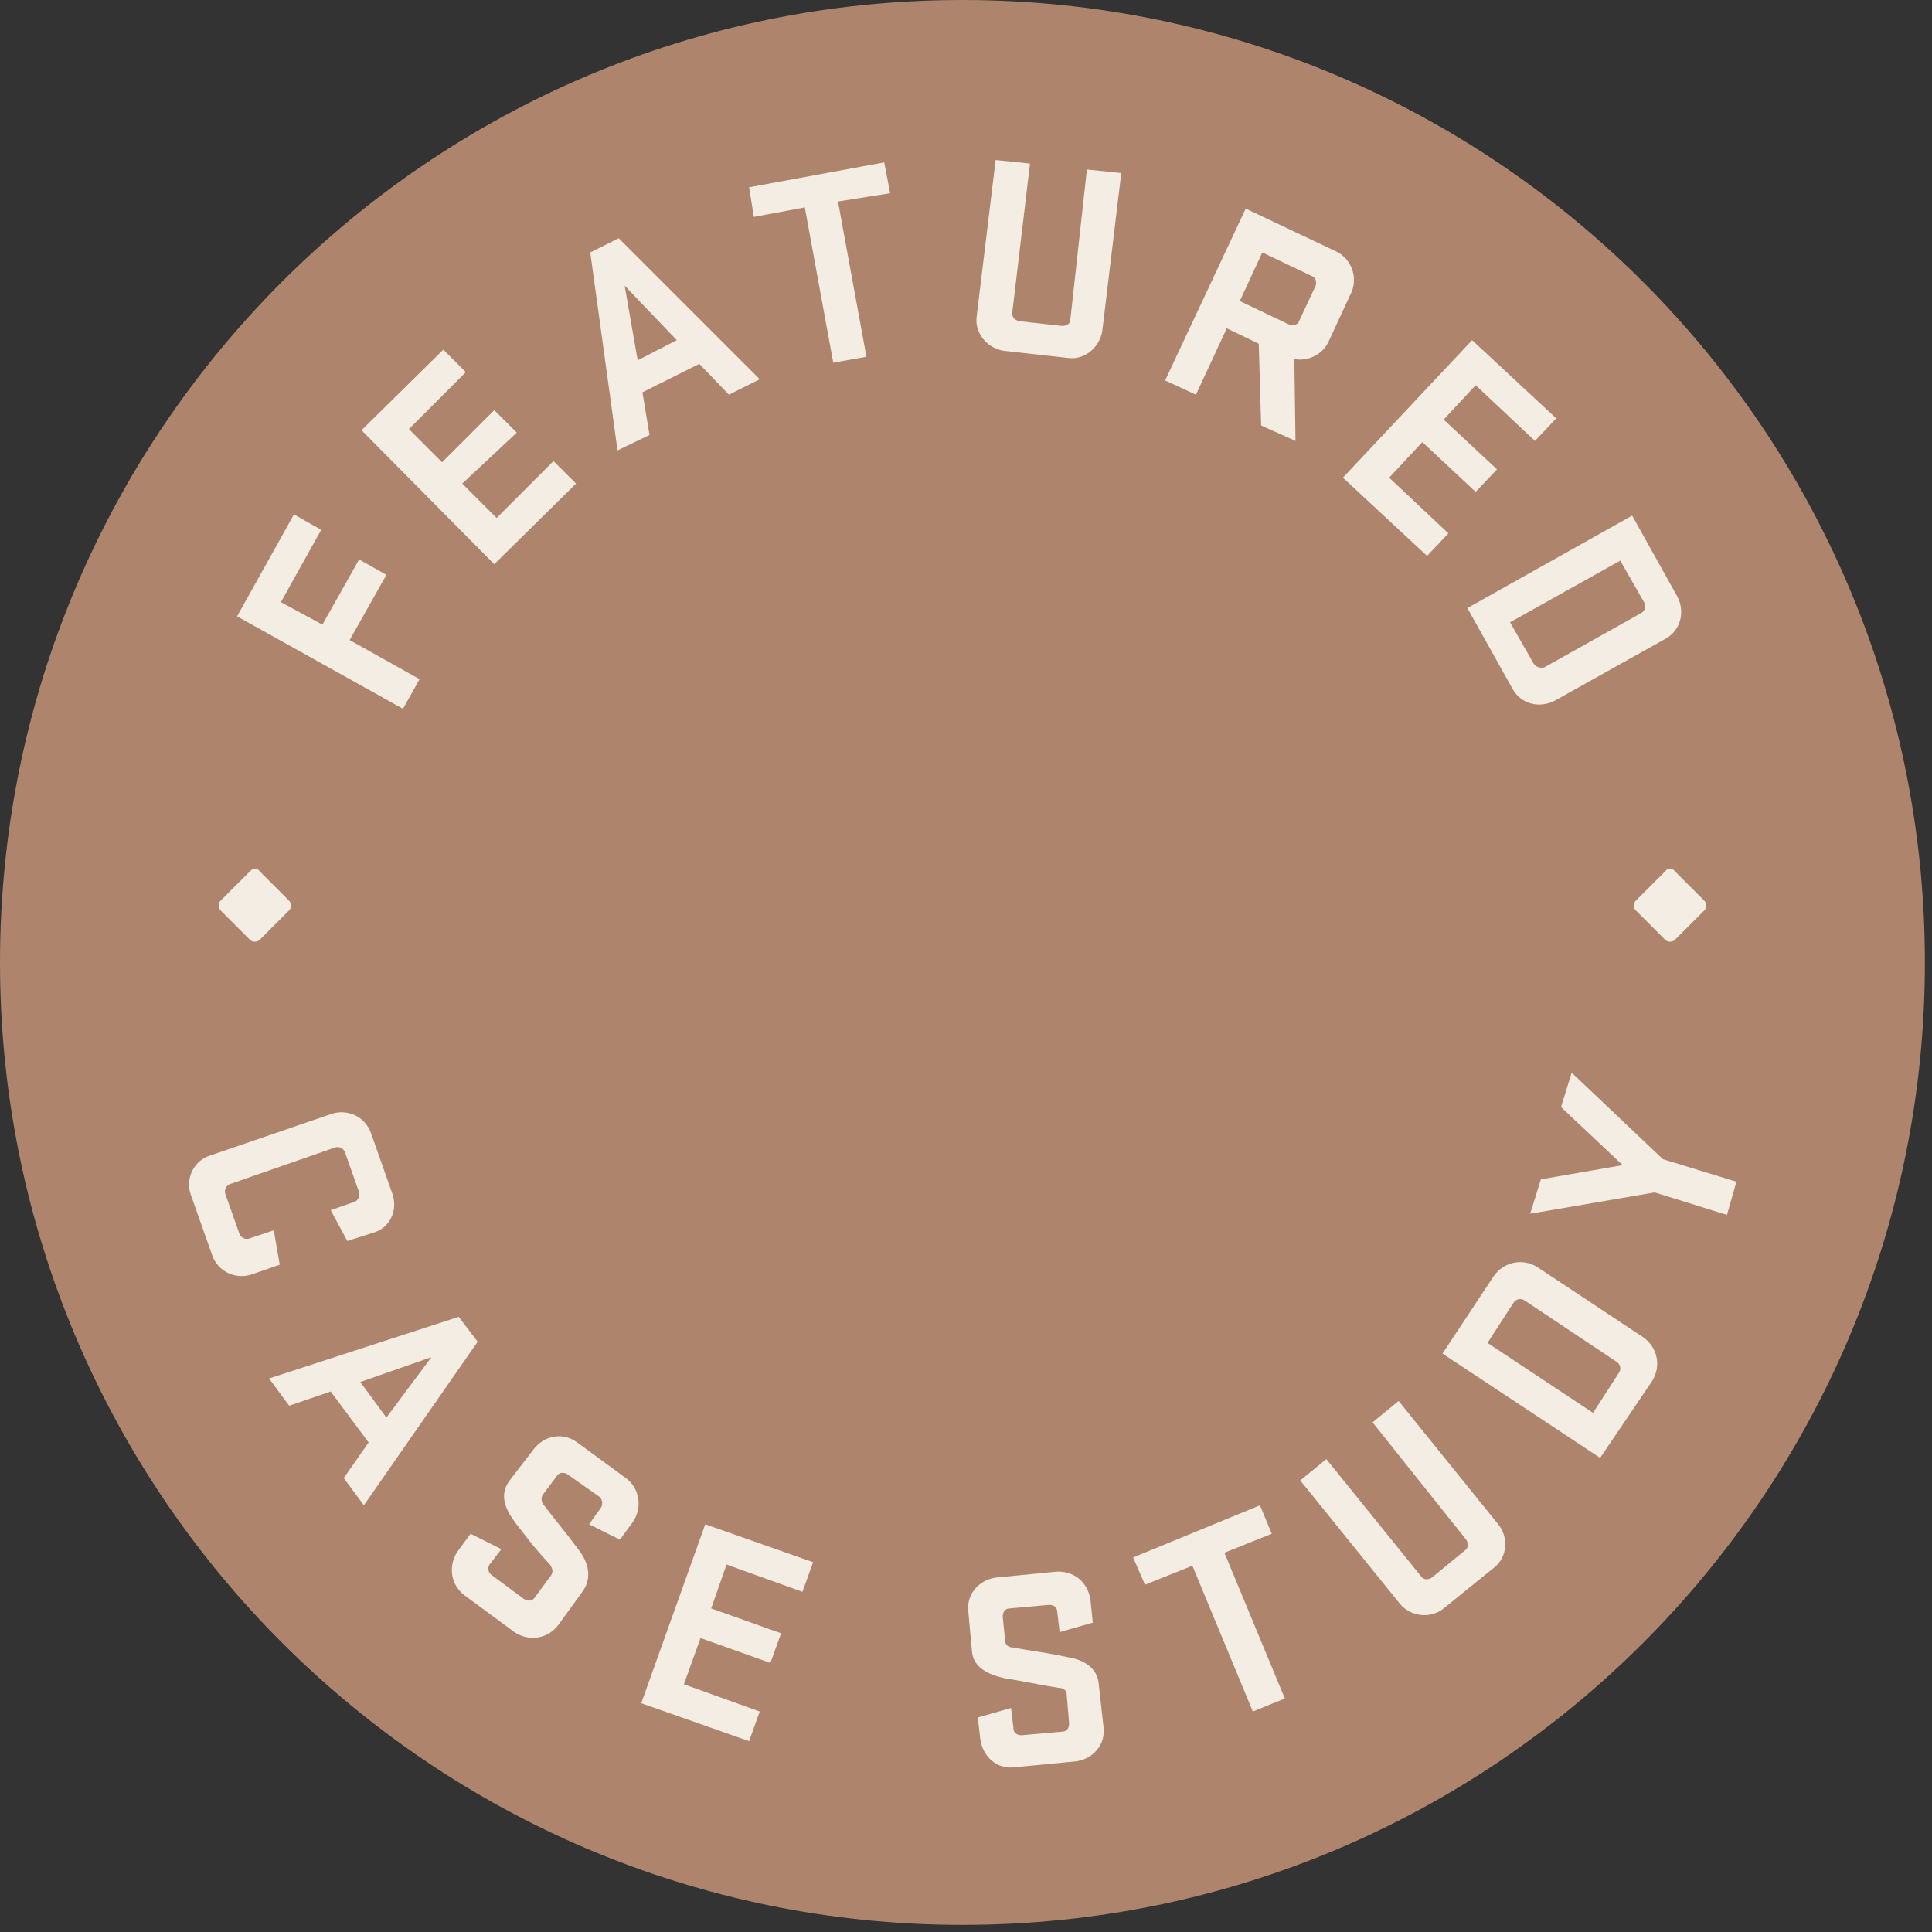 <?xml version="1.0" encoding="utf-8"?>
<!-- Generator: Adobe Illustrator 27.6.1, SVG Export Plug-In . SVG Version: 6.00 Build 0)  -->
<svg version="1.1" id="Layer_1" xmlns="http://www.w3.org/2000/svg" xmlns:xlink="http://www.w3.org/1999/xlink" x="0px" y="0px"
	 width="163px" height="163px" viewBox="0 0 163 163" style="enable-background:new 0 0 163 163;" xml:space="preserve">
<rect x="0" y="0" width="163" height="163" fill="#333333" stroke="none"/>
<style type="text/css">
	.st0{clip-path:url(#SVGID_00000034776770515325723540000007911997746713739967_);}
	.st1{fill:#AE846D;}
	.st2{fill:#F3EDE4;}
</style>
<g>
	<defs>
		<rect id="SVGID_1_" width="162.4" height="162.4"/>
	</defs>
	<clipPath id="SVGID_00000008132821459201560230000004796175959463685023_">
		<use xlink:href="#SVGID_1_"  style="overflow:visible;"/>
	</clipPath>
	<g id="Frame" style="clip-path:url(#SVGID_00000008132821459201560230000004796175959463685023_);">
		<path id="Vector" class="st1" d="M81.2,162.4c44.9,0,81.2-36.4,81.2-81.2S126.1,0,81.2,0S0,36.4,0,81.2S36.4,162.4,81.2,162.4z"/>
		<g id="Group">
			<path id="Vector_3" class="st2" d="M34,59.8l-14-7.8l4.8-8.6l2.3,1.3l-3.4,6.1l3.5,1.9l3.1-5.5l2.3,1.3L29.5,54l5.9,3.3L34,59.8z
				"/>
			<path id="Vector_4" class="st2" d="M30.5,36.3l6.9-6.8l1.9,1.9l-4.8,4.8l2.8,2.8l4.4-4.4l1.9,1.9L39,40.8l2.9,2.9l4.8-4.8
				l1.9,1.9l-6.9,6.8L30.5,36.3z"/>
			<path id="Vector_5" class="st2" d="M64.1,32l-2.6,1.3L59,30.7l-4.8,2.4l0.6,3.6L52.1,38l-2.3-16.7l2.4-1.2L64.1,32L64.1,32z
				 M53.8,30.4l3.3-1.7l-4.4-4.6L53.8,30.4z"/>
			<path id="Vector_6" class="st2" d="M63.2,15.8l11.4-2.1l0.5,2.6L70.7,17l2.4,13.1l-2.8,0.5l-2.4-13.1l-4.3,0.8L63.2,15.8
				L63.2,15.8z"/>
			<path id="Vector_7" class="st2" d="M91.7,14.3l2.9,0.3L93,27.9c-0.2,1.4-1.5,2.5-2.9,2.3l-5.4-0.6c-1.4-0.2-2.5-1.5-2.3-2.9
				l1.6-13.2l2.9,0.3l-1.5,12.6c0,0.4,0.2,0.6,0.6,0.7l3.6,0.4c0.4,0,0.7-0.2,0.7-0.5L91.7,14.3L91.7,14.3z"/>
			<path id="Vector_8" class="st2" d="M106.2,29l-2.7-1.3l-2.6,5.6l-2.6-1.2l6.8-14.5l7.6,3.6c1.3,0.6,1.9,2.2,1.3,3.5l-1.9,4.1
				c-0.5,1.1-1.7,1.7-2.9,1.5l0.1,6.9l-2.9-1.3L106.2,29L106.2,29z M111,24.1c0.1-0.3,0-0.7-0.3-0.8l-4.2-2l-1.9,4.1l4.2,2
				c0.3,0.1,0.7,0,0.8-0.3L111,24.1z"/>
			<path id="Vector_9" class="st2" d="M124.2,28.7l7.1,6.6l-1.8,1.9l-5-4.7l-2.7,2.9l4.5,4.2l-1.8,1.9l-4.5-4.2l-2.8,3l5,4.7
				l-1.8,1.9l-7.1-6.6L124.2,28.7L124.2,28.7z"/>
			<path id="Vector_10" class="st2" d="M137.7,43.5l3.8,6.8c0.7,1.3,0.3,2.9-1,3.6l-9.3,5.2c-1.3,0.7-2.9,0.3-3.6-1l-3.8-6.8
				L137.7,43.5L137.7,43.5z M138.5,51.7c0.3-0.2,0.4-0.6,0.2-0.9l-2-3.5l-9.3,5.2l2,3.5c0.2,0.3,0.6,0.4,0.9,0.3L138.5,51.7
				L138.5,51.7z"/>
		</g>
		<g id="Group_2">
			<path id="Vector_11" class="st2" d="M23.1,103.8l0.5,2.9l-2.3,0.8c-1.4,0.5-2.9-0.2-3.4-1.6l-1.8-5.1c-0.5-1.4,0.3-2.9,1.6-3.3
				L27.9,94c1.4-0.5,2.9,0.2,3.4,1.6l1.8,5.1c0.5,1.4-0.2,2.9-1.6,3.3l-2.2,0.7l-1.4-2.6l2-0.7c0.3-0.1,0.5-0.5,0.4-0.8l-1.2-3.4
				c-0.1-0.3-0.5-0.5-0.8-0.4l-8.9,3.1c-0.3,0.1-0.5,0.5-0.4,0.8l1.2,3.4c0.1,0.3,0.5,0.5,0.8,0.4L23.1,103.8L23.1,103.8z"/>
			<path id="Vector_12" class="st2" d="M30.7,127l-1.7-2.3l2.1-3l-3.2-4.3l-3.5,1.2l-1.7-2.3l16-5.2l1.6,2.1L30.7,127L30.7,127z
				 M30.4,116.6l2.2,3l3.8-5.1L30.4,116.6z"/>
			<path id="Vector_13" class="st2" d="M43.5,128.5c-0.9-1.2-1.4-2.4-0.5-3.6l2-2.6c0.9-1.2,2.5-1.5,3.7-0.6l4.1,3
				c1.2,0.9,1.4,2.5,0.6,3.7l-1.1,1.5l-2.6-1.3l1-1.4c0.2-0.3,0.1-0.7-0.1-0.9l-2.7-1.9c-0.3-0.2-0.7-0.2-0.9,0.1l-1.2,1.6
				c-0.2,0.3-0.1,0.7,0.1,0.9c0.9,1.2,1.7,2.1,2.8,3.6c0.9,1.1,1.3,2.4,0.5,3.6l-2.1,2.9c-0.9,1.2-2.5,1.4-3.7,0.6l-4.2-3.1
				c-1.2-0.9-1.4-2.5-0.6-3.7l1.1-1.5l2.6,1.3l-1,1.3c-0.2,0.3-0.1,0.7,0.2,0.9l2.7,2c0.3,0.2,0.7,0.2,0.9-0.1l1.4-1.9
				c0.2-0.3,0.1-0.6-0.1-0.9C45,130.5,44.6,129.9,43.5,128.5L43.5,128.5z"/>
			<path id="Vector_14" class="st2" d="M59.5,128.6l9.1,3.2l-0.9,2.5l-6.4-2.3l-1.3,3.7l5.9,2.1l-0.9,2.5l-5.9-2.1l-1.4,3.9l6.4,2.3
				l-0.9,2.5l-9.1-3.2L59.5,128.6L59.5,128.6z"/>
			<path id="Vector_15" class="st2" d="M84.8,141.6c-1.4-0.3-2.7-0.9-2.8-2.3l-0.3-3.3c-0.2-1.5,0.9-2.7,2.3-2.9l5.1-0.5
				c1.5-0.1,2.7,0.9,2.9,2.4l0.2,1.9l-2.8,0.8l-0.2-1.7c0-0.4-0.3-0.6-0.7-0.6l-3.3,0.3c-0.4,0-0.6,0.3-0.6,0.7l0.2,2
				c0,0.4,0.3,0.6,0.7,0.6c1.5,0.3,2.7,0.4,4.5,0.8c1.4,0.2,2.6,0.9,2.7,2.3l0.4,3.6c0.2,1.5-0.9,2.7-2.3,2.9l-5.2,0.5
				c-1.5,0.2-2.7-0.9-2.9-2.4l-0.2-1.8l2.8-0.8l0.2,1.7c0,0.4,0.3,0.6,0.7,0.6l3.4-0.3c0.4,0,0.6-0.3,0.6-0.7L90,143
				c0-0.4-0.3-0.6-0.7-0.6C87.4,142.1,86.7,141.9,84.8,141.6L84.8,141.6z"/>
			<path id="Vector_16" class="st2" d="M95.6,131.4l10.7-4.4l1,2.4l-4,1.6l5.1,12.3l-2.7,1.1l-5.1-12.3l-4,1.6L95.6,131.4
				L95.6,131.4z"/>
			<path id="Vector_17" class="st2" d="M115.8,120l2.2-1.8l8.4,10.4c0.9,1.1,0.8,2.8-0.4,3.7l-4.2,3.4c-1.1,0.9-2.8,0.7-3.7-0.4
				l-8.4-10.4l2.2-1.8l8,9.9c0.2,0.3,0.6,0.3,0.9,0.1l2.8-2.3c0.3-0.2,0.3-0.6,0.1-0.9L115.8,120L115.8,120z"/>
			<path id="Vector_18" class="st2" d="M121.7,114.2l4.3-6.5c0.8-1.2,2.4-1.6,3.7-0.8l8.9,5.9c1.2,0.8,1.6,2.4,0.8,3.7L135,123
				L121.7,114.2L121.7,114.2z M128.6,109.7c-0.3-0.2-0.7-0.1-0.9,0.2l-2.2,3.4l8.9,5.9l2.2-3.4c0.2-0.3,0.1-0.7-0.2-0.9L128.6,109.7
				L128.6,109.7z"/>
			<path id="Vector_19" class="st2" d="M136.9,98.3l-5.2-4.9l0.9-2.9l7.7,7.3l6.2,1.9l-0.8,2.8l-6.1-1.9l-10.5,1.8l0.9-2.9
				L136.9,98.3z"/>
		</g>
		<path id="Vector_20" class="st2" d="M140.5,73.5L138,76c-0.2,0.2-0.2,0.6,0,0.8l2.5,2.5c0.2,0.2,0.6,0.2,0.8,0l2.5-2.5
			c0.2-0.2,0.2-0.6,0-0.8l-2.5-2.5C141.1,73.2,140.7,73.2,140.5,73.5z"/>
		<path id="Vector_21" class="st2" d="M21.1,73.5L18.6,76c-0.2,0.2-0.2,0.6,0,0.8l2.5,2.5c0.2,0.2,0.6,0.2,0.8,0l2.5-2.5
			c0.2-0.2,0.2-0.6,0-0.8l-2.5-2.5C21.7,73.2,21.4,73.2,21.1,73.5z"/>
	</g>
</g>
</svg>
